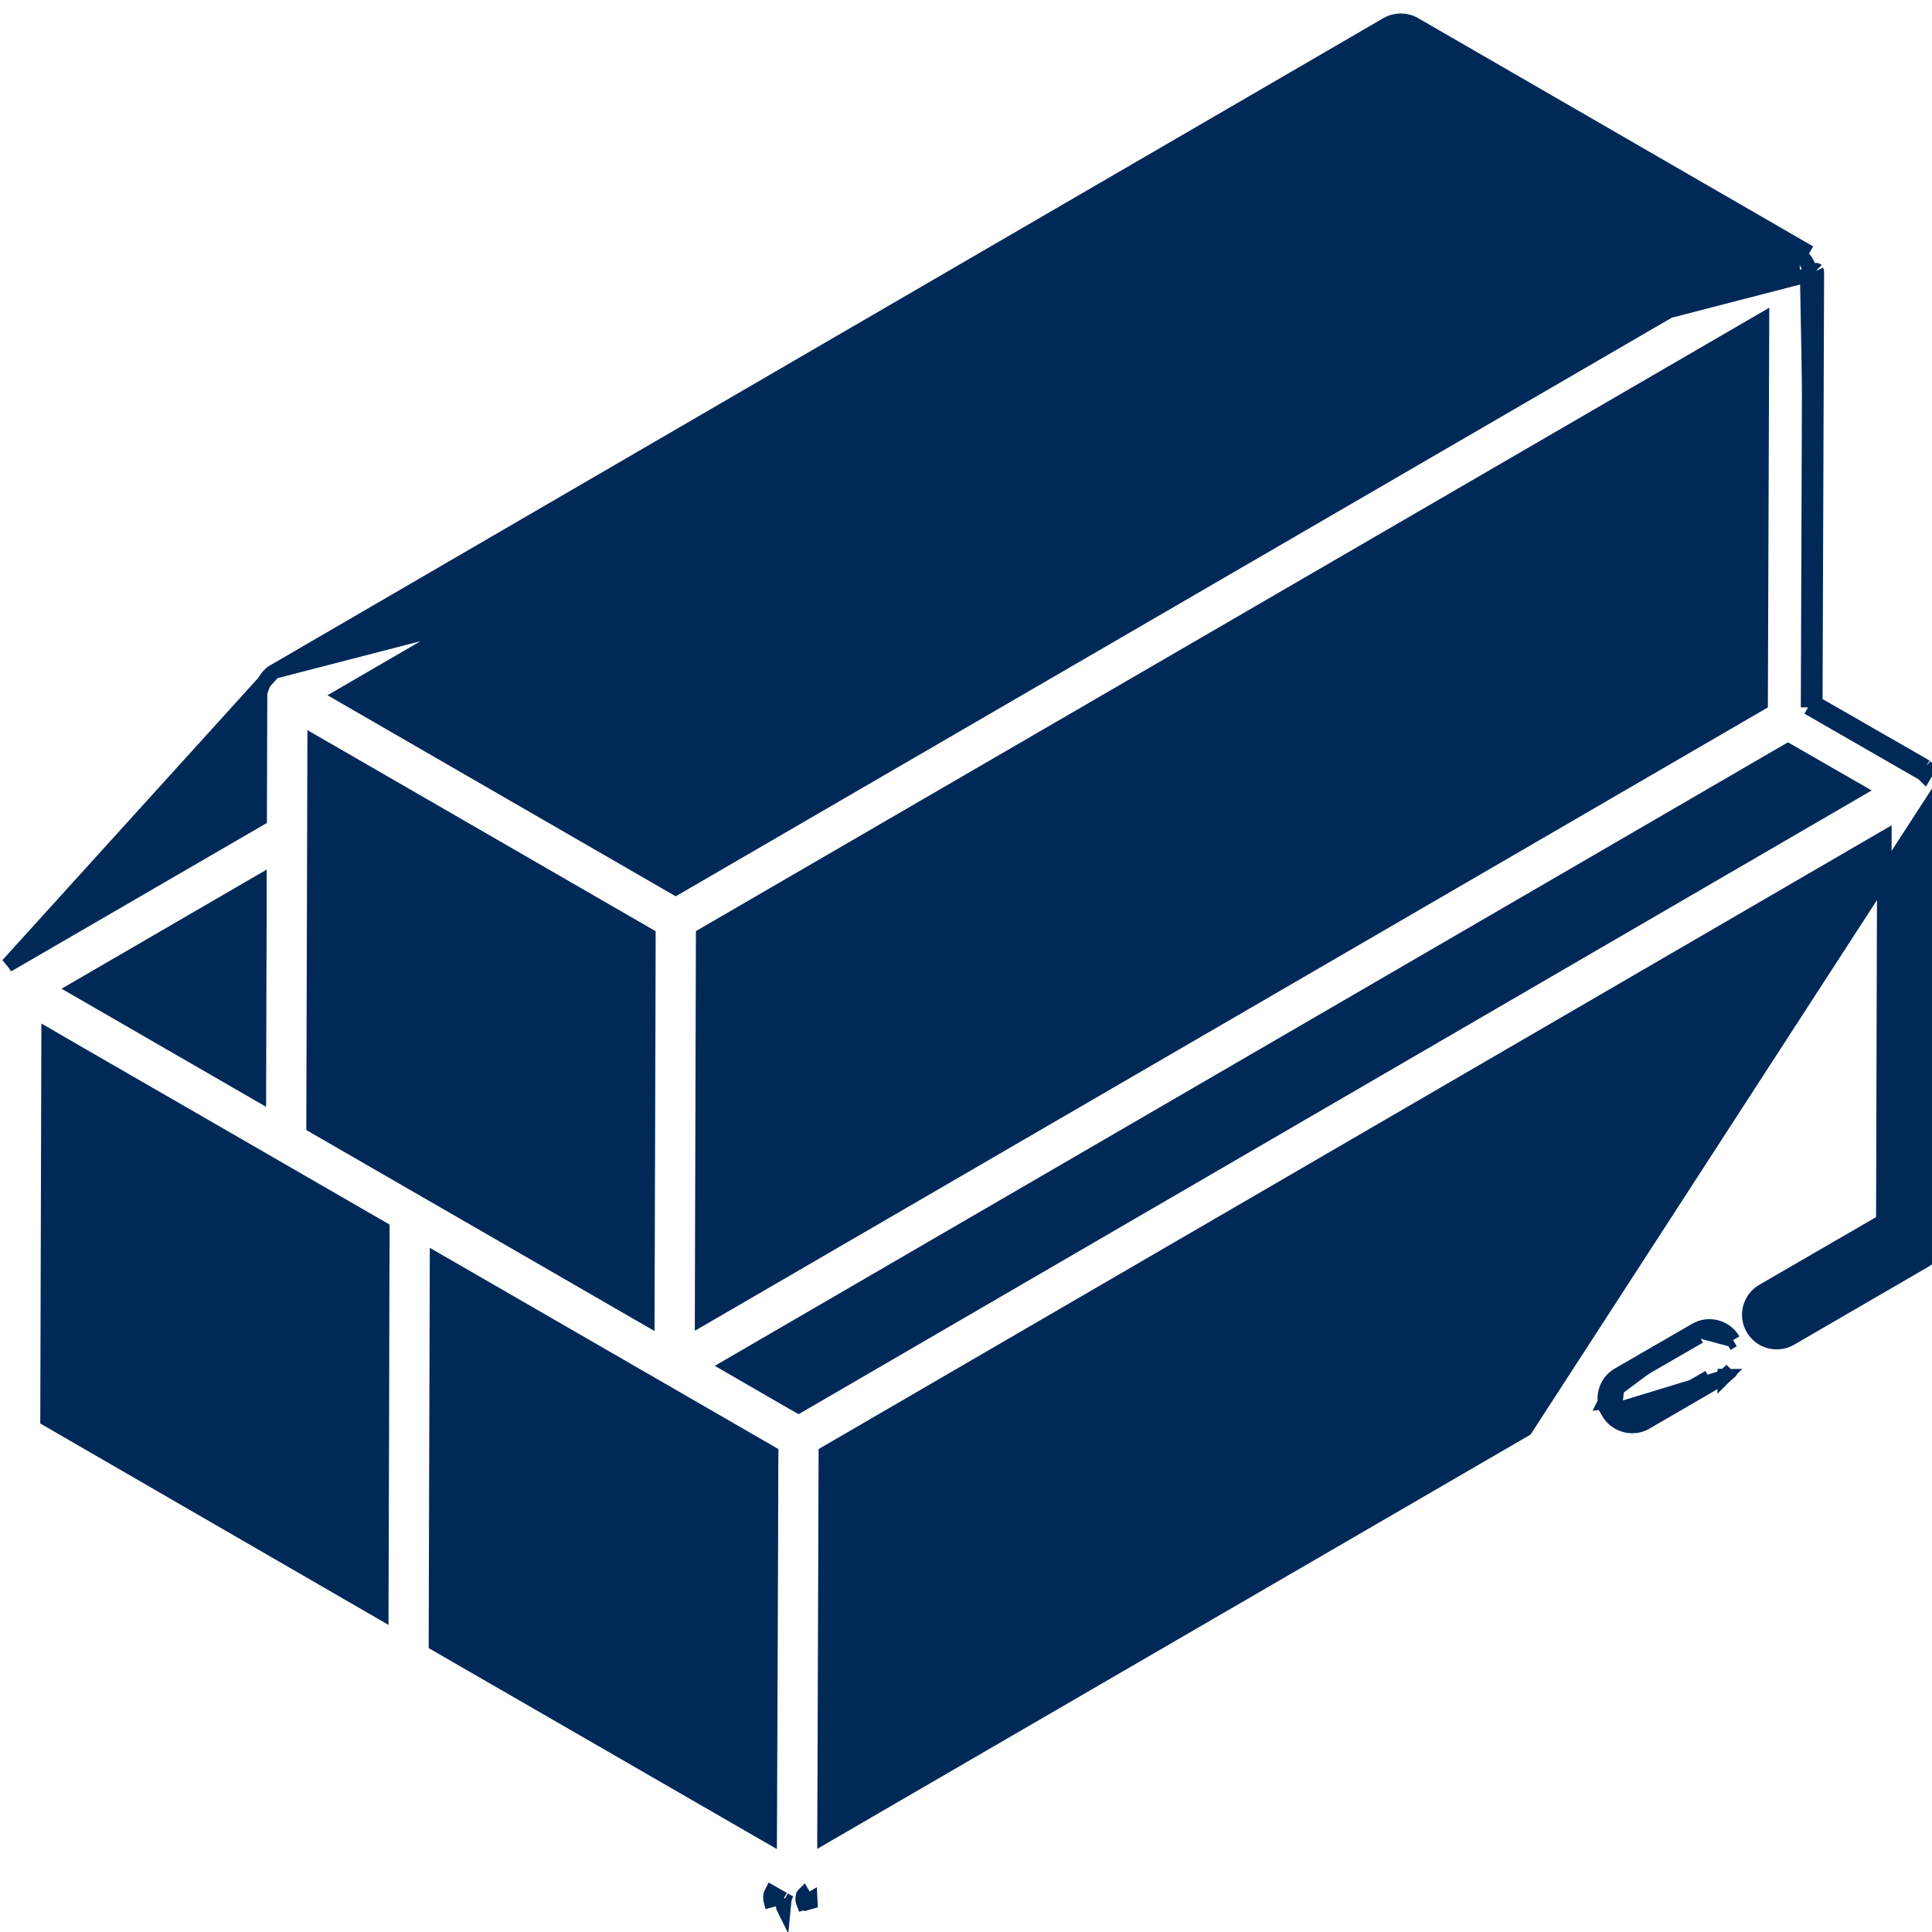 <svg width="20" height="20" viewBox="0 0 20 20" fill="none" xmlns="http://www.w3.org/2000/svg">
<g clip-path="url(#clip0_2164_1980)">
<g clip-path="url(#clip1_2164_1980)">
<g clip-path="url(#clip2_2164_1980)">
<path d="M0.081 9.989C0.081 9.989 0.081 9.989 0.081 9.989L2.688 8.476L2.692 7.197C2.692 7.177 2.697 7.155 2.703 7.138C2.709 7.119 2.717 7.097 2.728 7.075C2.748 7.036 2.781 6.984 2.829 6.955C2.83 6.954 2.831 6.954 2.833 6.953L0.081 9.989ZM0.081 9.989L0.079 9.99L0.079 9.99L0.081 9.989ZM18.629 2.642L18.667 2.578L18.667 2.578L14.642 0.252L14.642 0.252C14.554 0.202 14.445 0.202 14.358 0.253C14.283 0.296 2.896 6.915 2.833 6.953L18.808 2.823M18.629 2.642C18.7 2.683 18.733 2.771 18.733 2.823L18.733 2.823L18.733 2.824L18.717 7.323M18.629 2.642L14.604 0.317L18.629 2.642ZM18.717 7.323L18.754 7.258L18.792 7.28M18.717 7.323L18.792 7.324L18.792 7.28M18.717 7.323L19.868 7.985C19.878 7.965 19.898 7.946 19.932 7.937M18.792 7.28L18.808 2.824L18.808 2.824C18.808 2.824 18.808 2.823 18.808 2.823M18.792 7.28L19.375 7.615L19.773 7.843L19.896 7.914L19.927 7.932L19.93 7.934M18.808 2.823C18.808 2.823 18.808 2.824 18.808 2.824C18.808 2.824 18.808 2.824 18.808 2.824C18.808 2.832 18.807 2.839 18.805 2.843L18.805 2.843M18.808 2.823C18.808 2.823 18.808 2.823 18.808 2.823C18.808 2.814 18.807 2.807 18.805 2.803L18.805 2.803M18.805 2.843L18.804 2.848L18.804 2.848M18.805 2.843C18.805 2.845 18.804 2.847 18.804 2.848M18.805 2.843C18.807 2.839 18.808 2.833 18.808 2.824C18.808 2.824 18.808 2.824 18.808 2.824C18.808 2.824 18.808 2.823 18.808 2.823C18.808 2.823 18.808 2.823 18.808 2.823C18.808 2.814 18.807 2.807 18.805 2.803M18.804 2.848L18.803 2.849L18.803 2.85L18.803 2.85L18.803 2.85C18.803 2.85 18.803 2.85 18.804 2.848ZM18.805 2.803L18.805 2.803C18.805 2.803 18.805 2.803 18.805 2.803ZM18.804 2.798C18.804 2.798 18.804 2.798 18.804 2.798L18.804 2.798L18.804 2.798ZM18.804 2.798C18.803 2.797 18.803 2.796 18.803 2.797L18.803 2.797L18.803 2.797L18.803 2.797L18.804 2.798ZM19.93 7.934C19.923 7.93 19.916 7.928 19.913 7.928C19.91 7.927 19.908 7.927 19.907 7.927L19.907 7.927C19.908 7.927 19.91 7.927 19.913 7.928C19.917 7.929 19.924 7.931 19.933 7.936M19.93 7.934C19.931 7.935 19.932 7.935 19.933 7.936M19.93 7.934L19.933 7.936M19.932 7.937L19.933 7.936M19.932 7.937C19.932 7.937 19.932 7.937 19.932 7.937C19.933 7.937 19.933 7.937 19.933 7.937M19.932 7.937L19.893 7.999L19.935 7.941M19.933 7.936C19.933 7.936 19.933 7.936 19.933 7.936L19.933 7.937M19.933 7.936L19.934 7.936L19.934 7.936L19.934 7.936C19.934 7.936 19.934 7.936 19.934 7.936M19.933 7.936C19.935 7.937 19.936 7.937 19.937 7.938L19.937 7.938C19.936 7.938 19.935 7.937 19.934 7.936M19.933 7.936L19.935 7.941M19.933 7.937C19.933 7.936 19.934 7.936 19.934 7.936C19.934 7.936 19.934 7.936 19.934 7.936M19.933 7.937L19.898 7.997M19.934 7.936C19.934 7.936 19.935 7.938 19.935 7.941M19.935 7.941L19.931 7.948M19.935 7.941L19.931 7.948M20.075 8.185C20.075 8.346 20.064 12.703 20.062 12.807M20.075 8.185L15.791 14.795L8.535 19.009L8.535 19.008L8.537 18.564L8.542 17.145L8.549 15.044L19.507 8.674L19.496 12.643L18.25 13.365L18.25 13.365C18.114 13.444 18.068 13.617 18.147 13.753L18.147 13.753C18.225 13.888 18.399 13.934 18.534 13.856L18.534 13.856L19.921 13.051L19.921 13.051C20.008 13.001 20.062 12.908 20.062 12.807M20.075 8.185C20.074 8.192 20.073 8.197 20.072 8.201L20.072 8.202M20.075 8.185C20.075 8.183 20.075 8.182 20.075 8.181C20.075 8.19 20.073 8.197 20.072 8.202M20.062 12.807C20.062 12.807 20.062 12.807 20.062 12.807L19.987 12.807L20.062 12.809C20.062 12.809 20.062 12.808 20.062 12.807ZM8.354 19.683C8.35 19.685 8.361 19.678 8.387 19.663L8.391 19.748L8.354 19.683ZM8.354 19.683L8.316 19.618C8.316 19.618 8.316 19.618 8.316 19.618L8.315 19.619C8.314 19.619 8.301 19.659 8.317 19.699C8.33 19.695 8.342 19.689 8.354 19.683ZM8.146 19.682C8.156 19.689 8.167 19.694 8.179 19.698L8.146 19.682ZM8.146 19.682L8.119 19.667M8.146 19.682L8.119 19.667M8.119 19.667C8.108 19.686 8.101 19.711 8.11 19.745C8.11 19.745 8.11 19.745 8.11 19.745C8.11 19.746 8.11 19.747 8.111 19.749L8.119 19.667ZM20.072 8.202L20.07 8.207L20.07 8.207M20.072 8.202C20.071 8.204 20.071 8.206 20.07 8.207M20.07 8.207L20.07 8.208L20.07 8.209L20.07 8.209L20.07 8.209C20.069 8.209 20.07 8.208 20.07 8.207ZM19.935 7.941C19.938 7.955 19.942 7.992 19.923 8.023C19.913 8.013 19.904 8.005 19.896 8.001M19.935 7.941L19.931 7.948M19.935 7.941L19.931 7.948M19.896 8.001L19.896 8.001L19.898 7.997M19.896 8.001L19.931 7.948M19.896 8.001L19.898 7.997M19.898 7.997L19.931 7.948M8.045 19.624L7.987 19.591C7.967 19.629 7.978 19.672 7.978 19.672L7.978 19.672C8.014 19.663 8.034 19.644 8.045 19.624ZM0.067 15.101C0.067 15.101 0.067 15.101 0.067 15.101L0.067 15.101ZM6.712 9.799L6.712 9.683L4.844 8.604L3.604 7.888L3.257 7.688L3.246 11.655L5.319 12.851L6.42 13.487L6.701 13.649L6.707 11.647L6.711 10.25L6.712 9.799ZM18.24 3.316L7.279 9.682L7.273 11.789L7.269 13.199L7.268 13.642L7.268 13.646L18.226 7.28L18.24 3.316ZM2.686 9.132L0.787 10.235L2.68 11.328L2.683 10.168L2.686 9.329L2.686 9.132ZM7.982 15.154L7.983 15.044L6.754 14.334L6.687 14.295L6.685 14.294L6.683 14.293L6.68 14.292L6.644 14.271L6.373 14.114C6.084 13.948 5.539 13.633 4.524 13.047L4.518 15.111L4.514 16.513L4.513 16.944L4.513 17.018L7.968 19.012L7.976 17.012L7.981 15.605L7.982 15.154ZM3.947 16.691L3.953 14.696L3.956 13.29L3.958 12.837L3.958 12.72L2.086 11.639L0.846 10.924L0.503 10.725L0.492 14.693L3.947 16.691ZM0.102 9.981C0.102 9.981 0.102 9.981 0.101 9.981L0.102 9.981L0.102 9.981L0.102 9.981L0.102 9.981ZM6.995 9.192L17.959 2.823L14.501 0.825L3.54 7.197L6.995 9.192ZM8.267 14.553L19.226 8.183L18.509 7.771L7.549 14.139L8.21 14.521L8.21 14.521L8.267 14.553Z" fill="#002958" stroke="#002958" stroke-width="0.15"/>
<path d="M16.754 14.232L16.754 14.232C16.652 14.291 16.601 14.404 16.615 14.514L16.689 14.504M16.754 14.232L16.615 14.513L16.689 14.504M16.754 14.232L17.554 13.769L17.554 13.769L17.556 13.768M16.754 14.232L16.716 14.584M16.689 14.504C16.693 14.531 16.701 14.558 16.716 14.584M16.689 14.504C16.679 14.423 16.716 14.34 16.791 14.296L17.591 13.834L17.592 13.834M16.716 14.584L16.651 14.621C16.651 14.621 16.651 14.621 16.651 14.621C16.704 14.712 16.799 14.762 16.896 14.762C16.945 14.762 16.994 14.75 17.038 14.724L17.038 14.724L17.73 14.322L17.73 14.322L17.837 14.26L16.651 14.621L16.716 14.584ZM16.716 14.584C16.755 14.65 16.824 14.687 16.896 14.687C16.932 14.687 16.968 14.678 17 14.659M16.716 14.584L17 14.659M17.592 13.834L17.59 13.831L17.586 13.823L17.554 13.769C17.555 13.768 17.556 13.768 17.556 13.768M17.592 13.834L17.589 13.829L17.592 13.834M17.592 13.834L17.592 13.834M17.556 13.768C17.691 13.691 17.863 13.737 17.941 13.872M17.556 13.768L17.941 13.872M17.941 13.872C17.941 13.872 17.941 13.872 17.941 13.872L17.877 13.909L17.941 13.872ZM17.844 14.255C17.855 14.248 17.864 14.24 17.869 14.235L17.875 14.228L17.878 14.226L17.878 14.226L17.878 14.226C17.881 14.223 17.882 14.223 17.884 14.221C17.886 14.22 17.889 14.217 17.894 14.213C17.901 14.208 17.912 14.198 17.922 14.185L17.844 14.255ZM17.844 14.255C17.847 14.253 17.849 14.251 17.851 14.25L17.852 14.249M17.844 14.255C17.843 14.256 17.842 14.257 17.841 14.258L17.841 14.258L17.838 14.259C17.838 14.259 17.839 14.259 17.84 14.258C17.84 14.258 17.84 14.258 17.841 14.258C17.841 14.258 17.841 14.258 17.841 14.258M17.852 14.249L17.839 14.259L17.805 14.2L17.801 14.194L17.841 14.258M17.852 14.249C17.852 14.249 17.852 14.249 17.851 14.249C17.849 14.252 17.846 14.255 17.841 14.258M17.852 14.249L17.841 14.258M17 14.659L17.692 14.257L17 14.659ZM17.855 14.246C17.854 14.246 17.854 14.247 17.854 14.247L17.854 14.247L17.855 14.246ZM17.855 14.246C17.855 14.246 17.856 14.245 17.855 14.245L17.855 14.245L17.855 14.246L17.855 14.246ZM17.592 13.834L17.588 13.826L17.592 13.834ZM17.568 13.763C17.568 13.763 17.568 13.763 17.568 13.763C17.568 13.763 17.568 13.763 17.568 13.763C17.568 13.763 17.568 13.763 17.568 13.763Z" fill="#002958" stroke="#002958" stroke-width="0.15"/>
</g>
</g>
</g>
<defs>
<clipPath id="clip0_2164_1980">
<rect width="20" height="20" fill="white"/>
</clipPath>
<clipPath id="clip1_2164_1980">
<rect width="20" height="20" fill="white"/>
</clipPath>
<clipPath id="clip2_2164_1980">
<rect width="20" height="20" fill="white" transform="matrix(-1 0 0 1 20 0)"/>
</clipPath>
</defs>
</svg>
